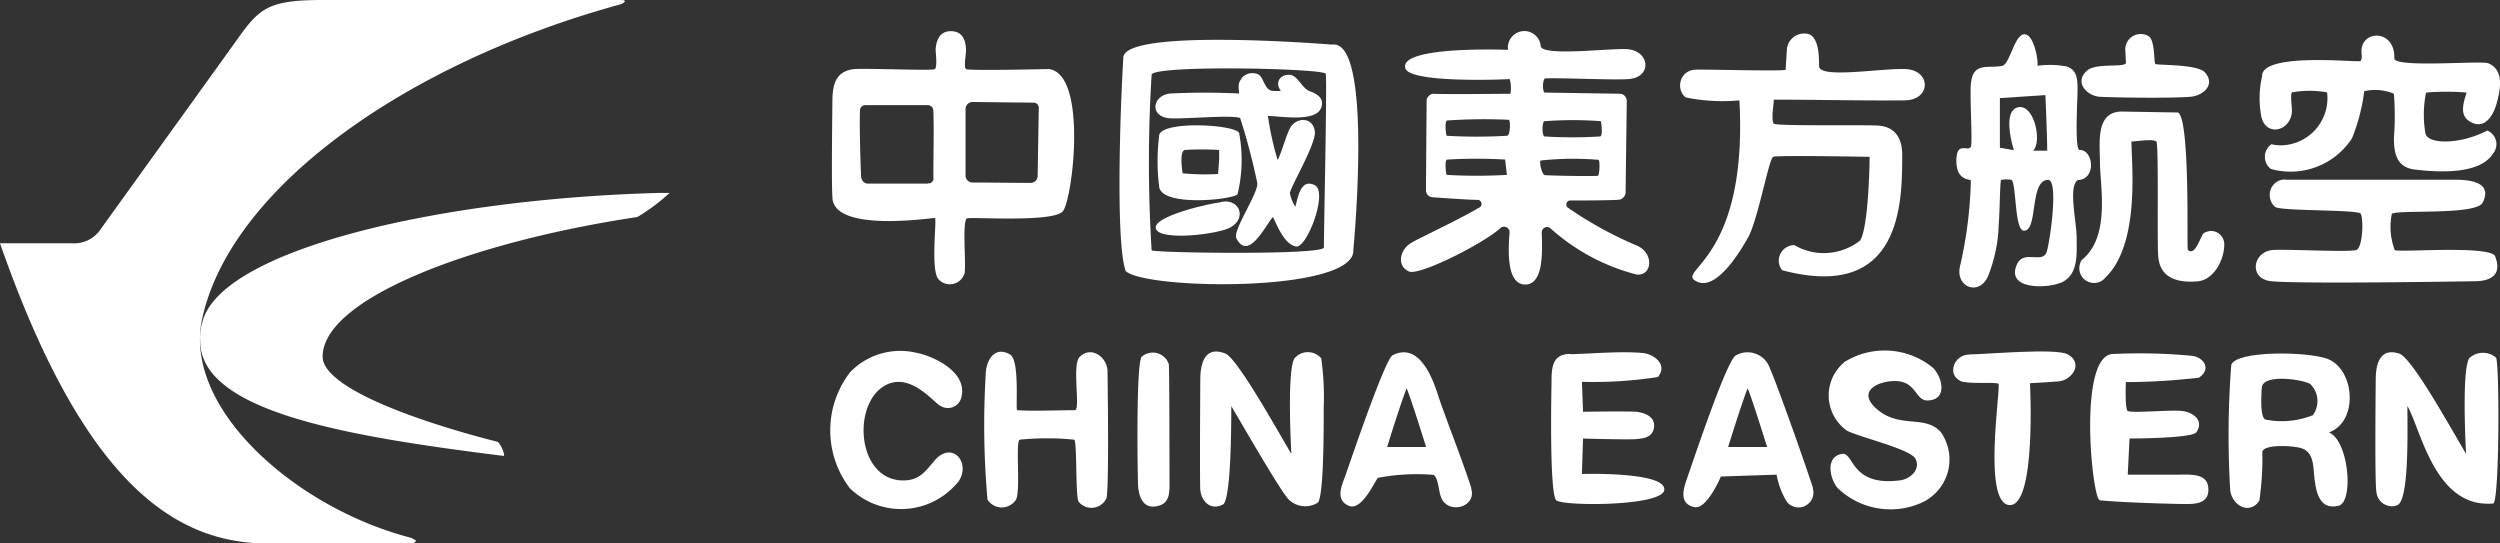 <svg width="92" height="20" viewBox="0 0 92 20" fill="none" xmlns="http://www.w3.org/2000/svg"><rect x="0" y="0" width="92" height="20" fill="#333333" stroke="none"/><path fill-rule="evenodd" clip-rule="evenodd" d="M24.173 7.102c-8.1.227-15.982 2.095-16.715 4.711-.075.236-.109.48-.092.724 0 2.617 5.383 3.517 11.158 4.24.108.026-.134-.521-.225-.521-3.168-.808-6.426-2.028-6.426-3.13 0-2.12 5.425-4.215 11.583-5.14A7.125 7.125 0 0 0 24.64 7.1h-.467z" fill="white"/><path fill-rule="evenodd" clip-rule="evenodd" d="M15.182 19.806c-4.2-1.06-8.366-4.67-7.766-7.96C8.374 7.01 14.841 2.349 22.832.16c.175-.067.241-.16.025-.16H11.899C10 0 9.6.252 8.865 1.262c-.383.539-3.683 5.116-5.158 7.169a1.168 1.168 0 0 1-1.05.522H0C3.125 17.905 6.516 20 9.866 20H15.2c.107-.067.174-.11-.026-.177" fill="white"/><path fill-rule="evenodd" clip-rule="evenodd" d="M65.712 2.566c-.091.068-3.166-.025-3.325 0a.567.567 0 0 0-.558.59c-.001.167.074.319.199.428.649.135 1.324.169 1.982.11.317 5.788-2.258 6.243-1.633 6.63.757.496 1.715-1.153 1.982-1.64.358-.724.733-2.82.892-2.912.108-.067 3.55 0 3.55 0 0 .538-.067 2.7-.358 3.088-.7.538-1.65.606-2.409.16a.575.575 0 0 0-.575.563c0 .135.042.261.125.362 4.417 1.17 4.417-2.524 4.417-4.24 0-.631-.267-1.06-.933-1.086-.533-.026-3.75.024-3.791-.068-.11-.11-.001-.724-.001-.884 1.607 0 3.232.043 4.84.026.959-.026.959-1.128-.025-1.153-.933-.024-3.15.363-3.15-.108 0-.32 0-1.01-.358-1.17a.64.64 0 0 0-.8.42c-.008.043-.025.085-.025.119" fill="white"/><path fill-rule="evenodd" clip-rule="evenodd" d="M84.086 6.605a.56.56 0 0 0-.559.58c0 .17.075.329.2.43.2.16 3.1.092 3.15.252.109.227.067 1.237-.158 1.33-.243.092-2.326-.026-3.034 0-.784.025-.959 1.06-.109 1.152 1.092.109 7.5 0 7.5 0 .492 0 1.05-.177.734-.943-.316-.379-3.524-.11-3.683-.202-.158-.42-.2-.883-.108-1.33.157-.176 3.124.068 3.35-.428.382-.791-.584-.833-1.076-.833h-6.208v-.009z" fill="white"/><path fill-rule="evenodd" clip-rule="evenodd" d="M86.902 1.868c0 .11.042.32-.041.379-.083.059-3.658-.337-3.616.563a3.582 3.582 0 0 0-.042 1.397c.109.858 1.117.656 1.142-.134 0-.11-.067-.606 0-.674a3.7 3.7 0 0 1 1.292 0 1.736 1.736 0 0 1-1.5 1.935 1.507 1.507 0 0 1-.55-.026.568.568 0 0 0-.142.782c.033.05.075.084.117.126a2.698 2.698 0 0 0 2.992-1.127 6.892 6.892 0 0 0 .45-1.733c.367-.084.75-.05 1.092.093.042.538.042 1.085 0 1.624 0 .589.108 1.102.8 1.17.8.092 2.367.201 2.858-.606a.54.54 0 0 0-.225-.833c-.983.521-2.208.521-2.275.092a4.064 4.064 0 0 1 .025-1.49c.5-.041 1-.041 1.492 0-.11.363-.293.86.157 1.086.534.295.85-.294.959-.723.133-.497.266-1.195-.317-1.44-.243-.109-3.418.178-3.46-.176.042-1.085-1.208-1.06-1.208-.27" fill="white"/><path fill-rule="evenodd" clip-rule="evenodd" d="M45.689 2.903c-.16.16-.093.362-.093.538a25.61 25.61 0 0 0-2.542.001c-.625.069-.758.792-.091.902.4.067 2.341-.135 2.675 0 .249.774.457 1.565.624 2.364.108.32-.934 1.8-.759 2.07.45.858 1.092-.539 1.342-.791.158.32.425 1.01.85 1.085.4.068 1.183-2.002.692-2.255-.535-.27-.626.471-.718.791-.1-.151-.167-.32-.2-.496 0-.202.958-1.8.917-2.255-.043-.564-.693-.564-.918-.135-.175.362-.267.791-.45 1.17a10.865 10.865 0 0 1-.358-1.624c.45 0 1.783.252 1.966-.32.109-.336-.158-.496-.425-.589-.291-.11-.45-.589-.733-.606-.375-.024-.558.296-.333.59a1.99 1.99 0 0 1-.318 0c-.292-.042-.317-.521-.517-.606a.516.516 0 0 0-.625.16" fill="white"/><path fill-rule="evenodd" clip-rule="evenodd" d="M48.722 9.104c0 .294-6.208.202-6.342.11a52.395 52.395 0 0 1 0-6.47c.134-.363 6.384-.228 6.409-.026.049.454-.068 5.477-.068 6.378v.008zm.292-7.463s-7.725-.63-7.675.497c-.11 1.733-.293 6.832.09 7.842.784.697 8.484.79 8.375-.792 0-.025.742-7.732-.775-7.547h-.016z" fill="white"/><path fill-rule="evenodd" clip-rule="evenodd" d="M43.53 6.378c.434.042.867.05 1.292.025.033-.295.05-.59.042-.884-.425-.026-.85-.026-1.275 0-.201.092-.068.858-.068.858h.008zm2.075-1.464c-.041-.337-2.95-.497-2.95.092a7.632 7.632 0 0 0 0 1.851c.067.766 2.675.497 2.884.295.182-.732.199-1.498.065-2.238z" fill="white"/><path fill-rule="evenodd" clip-rule="evenodd" d="M44.864 7.455c-.2 0-2.5.497-2.325.968.157.455 2.324.202 2.765-.067.625-.38.25-1.128-.45-.9" fill="white"/><path fill-rule="evenodd" clip-rule="evenodd" d="M35.781 6.715a.252.252 0 0 1-.249-.253l.001-.017v-2.44c.001-.134.11-.244.251-.252l2.26.025c.1 0 .183.084.183.185v.017l-.042 2.5a.257.257 0 0 1-.249.251c-.49.001-1.632-.015-2.14-.015h-.009zm-1.632.042H31.94c-.125 0-.226-.101-.25-.228-.026-.54-.067-1.96-.042-2.483.008-.1.1-.185.2-.176h2.3c.108 0 .2.093.2.203.025.79 0 1.623 0 2.456a.18.18 0 0 1-.142.218h-.058v.009zm4.417-4.216c0 .001-2.95.069-3.017.001-.092-.066 0-.537 0-.672 0-.362-.109-.723-.559-.723-.4 0-.534.32-.559.673.001.11.068.63-.024.723-.091.069-2.525-.04-2.991.001-.734.094-.784.674-.784 1.263.001 0-.04 2.979.001 3.425-.024 1.371 3.751.766 3.776.79.067.068-.158 1.852.109 2.23.191.245.55.278.791.085a.652.652 0 0 0 .175-.244c.093-.203-.09-1.895.093-2.054.091-.068 3.125.16 3.525-.253.358-.336.958-5.116-.534-5.25v.008z" fill="white"/><path fill-rule="evenodd" clip-rule="evenodd" d="M56.855 6.445c-.109 0-.225-.496-.159-.538a11.208 11.208 0 0 1 2.125-.026c.068.001.043.59-.024.59-.358.017-1.491 0-1.941-.025zm0-1.986a13.89 13.89 0 0 1 2.05 0c.025.025.091.563-.025.563-.675.042-1.359.042-2.034 0-.108 0-.108-.564 0-.564h.009zm-1.409.538c-.733.042-1.475.042-2.208 0-.025-.025-.092-.564.025-.564a20.2 20.2 0 0 1 2.258-.025c.068-.001.068.588-.065.588h-.009zm0 1.439c-.733.042-1.475.042-2.208 0-.025-.026-.092-.564.025-.564a17.905 17.905 0 0 1 2.125 0l.067.564h-.009zm4.867 2.633a14.018 14.018 0 0 1-2.608-1.422c-.067-.042-.084-.134-.042-.202a.147.147 0 0 1 .125-.067c.333 0 1.317 0 1.783-.026a.293.293 0 0 0 .251-.253l.043-3.38a.265.265 0 0 0-.267-.27l-2.75-.042c-.091 0-.091-.522.025-.522.626-.025 2.476.067 3.06.025.875-.066.783-1.034-.042-1.1-.667-.043-3.033.268-3.192-.094a.602.602 0 0 0-.641-.572.61.61 0 0 0-.567.648v.042s-4-.16-3.775.673c.133.539 3.375.43 3.842.404.05.178.058.363.025.54-.375 0-2.3.025-2.859 0a.297.297 0 0 0-.224.227l-.025 3.332c.001.133.11.243.251.251.401.026 1.343.094 1.651.094.085 0 .151.076.143.16a.144.144 0 0 1-.058.11c-.917.538-2.459 1.236-2.592 1.354-.358.252-.467.807-.025 1.01.375.176 2.767-1.036 3.375-1.6a.198.198 0 0 1 .283.026c.034.034.05.084.05.135-.066.79-.091 2.001.65 1.917.584-.093.559-1.153.534-1.893a.203.203 0 0 1 .175-.22.22.22 0 0 1 .158.06 7.536 7.536 0 0 0 3.167 1.691c.558.042.625-.74.066-1.035h.017z" fill="white"/><path fill-rule="evenodd" clip-rule="evenodd" d="M78.144 4.106c-1.05-.042-.866 1.153-.866 1.85 0 .884.4 2.752-.667 3.61a.547.547 0 0 0 .15.758c.234.151.543.11.718-.11 1.291-1.237.958-4.215.958-5.006.158 0 .783-.11.917 0 .091.067.025 3.61.066 4.173.04.885.758 1.036 1.474.97.584-.068.959-.792.959-1.356a.492.492 0 0 0-.475-.496c-.1 0-.2.034-.284.084-.108.093-.316.884-.583.606-.04-.042.093-4.78-.357-5.049" fill="white"/><path fill-rule="evenodd" clip-rule="evenodd" d="M78.236 2.323c-.092.176-1.142-.026-1.45.294-.45.404 0 .9.467.943.316.025 2.566.067 3.366 0 .45-.042.916-.43.533-.884-.242-.32-1.742-.27-1.834-.32-.067-.067 0-.9-.267-1.035a.57.57 0 0 0-.842.472" fill="white"/><path fill-rule="evenodd" clip-rule="evenodd" d="M75.336 5.545h-.516c.333-.337.041-1.692-.534-1.6-.65.11-.175 1.583-.175 1.583l-.515-.093V3.61l1.675-.11s.066 1.49.066 2.053v-.008zm1.184-.026c-.175-.043-.067-1.869-.067-2.146 0-.362.025-.791-.4-.926a3.29 3.29 0 0 0-1.075-.025c.042-.16-.133-1.262-.533-1.153-.334.11-.492 1.086-.759 1.153-.533.11-1.075-.16-1.158.656-.042.538.067 2.187 0 2.322-.108.201-.533-.228-.533.521 0 .75.516.656.533.724a15.497 15.497 0 0 1-.4 3.155c-.175.766.692 1.102 1.025.379a5.5 5.5 0 0 0 .4-1.935c.042-.454.042-1.598.092-1.623a.98.98 0 0 1 .383 0c.175.16.108 1.867.45 1.867.533.025.2-1.868.892-1.868.383 0 .091 2.12-.042 2.616-.133.522-.867-.092-1.117.522-.399.968 1.318.858 1.743.589.533-.32.467-1.036.467-1.6 0-.563-.317-1.893.041-2.12.693-.025.585-1.11.068-1.11h-.008z" fill="white"/><path fill-rule="evenodd" clip-rule="evenodd" d="M47.655 13.16c-.316.361-.133 3.542-.133 3.542-.517-.859-1.983-3.517-2.433-3.694-.76-.295-.918.379-.918.967 0 0-.025 3.762 0 4.056.042.405.358.767.825.54.292-.11.316-2.66.316-3.627.492.833 1.85 3.197 2.125 3.45a.873.873 0 0 0 1.05.11c.226-.177.226-2.592.226-3.493a10.28 10.28 0 0 0-.092-1.825.646.646 0 0 0-.925-.06c-.017.01-.025.026-.033.034" fill="white"/><path fill-rule="evenodd" clip-rule="evenodd" d="M42.014 13.134c-.2.202-.159 3.879-.134 4.712.025.454.2.925.759.766.424-.11.399-.539.399-.9-.001 0-.001-4.19-.026-4.309a.617.617 0 0 0-.784-.395.51.51 0 0 0-.216.126z" fill="white"/><path fill-rule="evenodd" clip-rule="evenodd" d="M39.73 13.134c-.29.295.042 1.96-.174 1.96-.517 0-1.609.043-2.125 0-.066 0 .11-1.85-.266-2.052-.6-.337-.892.269-.892.765a31.076 31.076 0 0 0 .067 4.577.62.62 0 0 0 1.05 0c.174-.336-.026-2.095.132-2.204a10.014 10.014 0 0 1 2.009 0c.11.067.042 2.07.16 2.28.216.27.607.303.866.084a.55.55 0 0 0 .158-.202c.108-.32.042-4.67.042-4.67 0-.521-.6-.967-1.025-.538z" fill="white"/><path fill-rule="evenodd" clip-rule="evenodd" d="M31.298 13.681a3.5 3.5 0 0 0-.025 4.284 2.703 2.703 0 0 0 3.841-.067 3 3 0 0 0 .159-.177c.466-.698-.225-1.49-.85-.808-.375.43-.584.791-1.25.766-1.5-.067-1.784-2.364-.875-3.29 1.025-.967 2.075.454 2.3.539a.508.508 0 0 0 .783-.32c.226-.9-.982-1.49-1.649-1.624-.874-.21-1.799.05-2.432.698z" fill="white"/><path fill-rule="evenodd" clip-rule="evenodd" d="M51.046 16.45s.45-1.465.717-2.163c.158.362.717 2.162.717 2.162h-1.434zm3.1 1.514c-.358-1.103-.8-2.188-1.183-3.29-.133-.404-.625-2.163-1.717-1.599-.25.135-1.275 3.088-1.7 4.325-.133.404-.466.993.109 1.22.466.177.958-.942 1.05-1.035a7.617 7.617 0 0 1 2.05-.11c.225.16.158.766.375.993.358.43 1.208.127 1.008-.496l.008-.008z" fill="white"/><path fill-rule="evenodd" clip-rule="evenodd" d="M90.885 13.16c-.316.36-.133 3.542-.133 3.542-.517-.859-2.008-3.585-2.475-3.694-.733-.227-.85.454-.85.967 0 0-.042 3.812.025 4.123.025.32.3.556.617.53.049 0 .099-.017.14-.033.45-.135.384-2.684.384-3.652.491.833 1.008 3.786 3.166 3.584.225-.176.225-5.225.092-5.368a.738.738 0 0 0-.958 0" fill="white"/><path fill-rule="evenodd" clip-rule="evenodd" d="M77.786 13.025c-1.342-.026-.8 5.317-.517 5.385.891.092 2.858.134 2.858.134.45 0 1.158.093 1.141-.538 0-.606-.667-.539-1.117-.539h-1.85l.066-1.33s2.274 0 2.458-.226c.316-.47-.175-.765-.559-.79-.426-.042-1.834.092-1.967 0-.109-.068-.067-1.06-.067-1.06.892 0 1.792-.06 2.683-.16.491-.32.174-.766-.267-.808a20.26 20.26 0 0 0-2.859-.067h-.008z" fill="white"/><path fill-rule="evenodd" clip-rule="evenodd" d="M72.453 13.05c-.517 0-.825.698-.317.967.242.135 1.359.026 1.409.11.091.135-.6 4.392.4 4.46 1 .067.758-4.485.758-4.485s.784-.042 1.075-.068c.492-.067.892-.673.317-.993-.425-.243-3.034.002-3.642.002v.008z" fill="white"/><path fill-rule="evenodd" clip-rule="evenodd" d="M57.788 13.025c-.692 0-.692.538-.692 1.102 0 0-.092 4.039.175 4.283.25.227 4 .227 3.976-.404 0-.656-3.033-.564-3.033-.564l.041-1.304s1.409.042 1.9.025c.292-.025.584-.042.692-.337.133-.454-.267-.63-.625-.673-.45-.025-1.966 0-1.966 0l-.041-1.102a15.52 15.52 0 0 0 2.791-.175c.375-.43-.108-.833-.533-.884-.824-.075-1.782.018-2.674.043l-.008-.008z" fill="white"/><path fill-rule="evenodd" clip-rule="evenodd" d="M67.853 13.345a1.586 1.586 0 0 0 .109 2.499c.4.227 2.325.673 2.525 1.035.2.377-.159.722-.517.79-1.85.269-1.742-1.01-2.167-.968-.65.092-.466.925-.175 1.262a2.805 2.805 0 0 0 3.084.538 1.747 1.747 0 0 0 .716-2.591c-.583-.672-1.541-.108-2.391-.883-.85-.774.466-1.127.983-.967.533.16.517.74.983.673.667-.067.467-.858.134-1.195a2.8 2.8 0 0 0-3.284-.202" fill="white"/><path fill-rule="evenodd" clip-rule="evenodd" d="M85.11 15.28a3.078 3.078 0 0 1-1.74.16c-.2-.068-.16-.884-.134-1.17.025-.539 1.566-.295 1.783-.135.316.303.35.8.09 1.153v-.008zm.6.63c1.05-.378.96-2.187.042-2.658-.583-.32-3.458-.379-3.641.177a33.818 33.818 0 0 0-.04 4.593c.04.538.69.967 1.074.403.083-.597.125-1.203.108-1.8.067-.27.984-.227 1.317-.16.65.11.532.766.624 1.287.067.497.242 1.01.867.859.56-.135.384-2.39-.358-2.701h.009z" fill="white"/><path fill-rule="evenodd" clip-rule="evenodd" d="M63.596 16.45s.45-1.465.716-2.163c.159.362.717 2.162.717 2.162h-1.434zm3.124 1.514c-.358-1.102-1.45-4.173-1.65-4.552a.868.868 0 0 0-1.183-.337c-.292.11-1.317 3.114-1.742 4.35-.133.404-.45 1.086.2 1.237.467.11.984-1.127.984-1.127l2.049-.067c.066.353.19.69.374.992a.548.548 0 0 0 .958-.496h.007z" fill="white"/></svg>